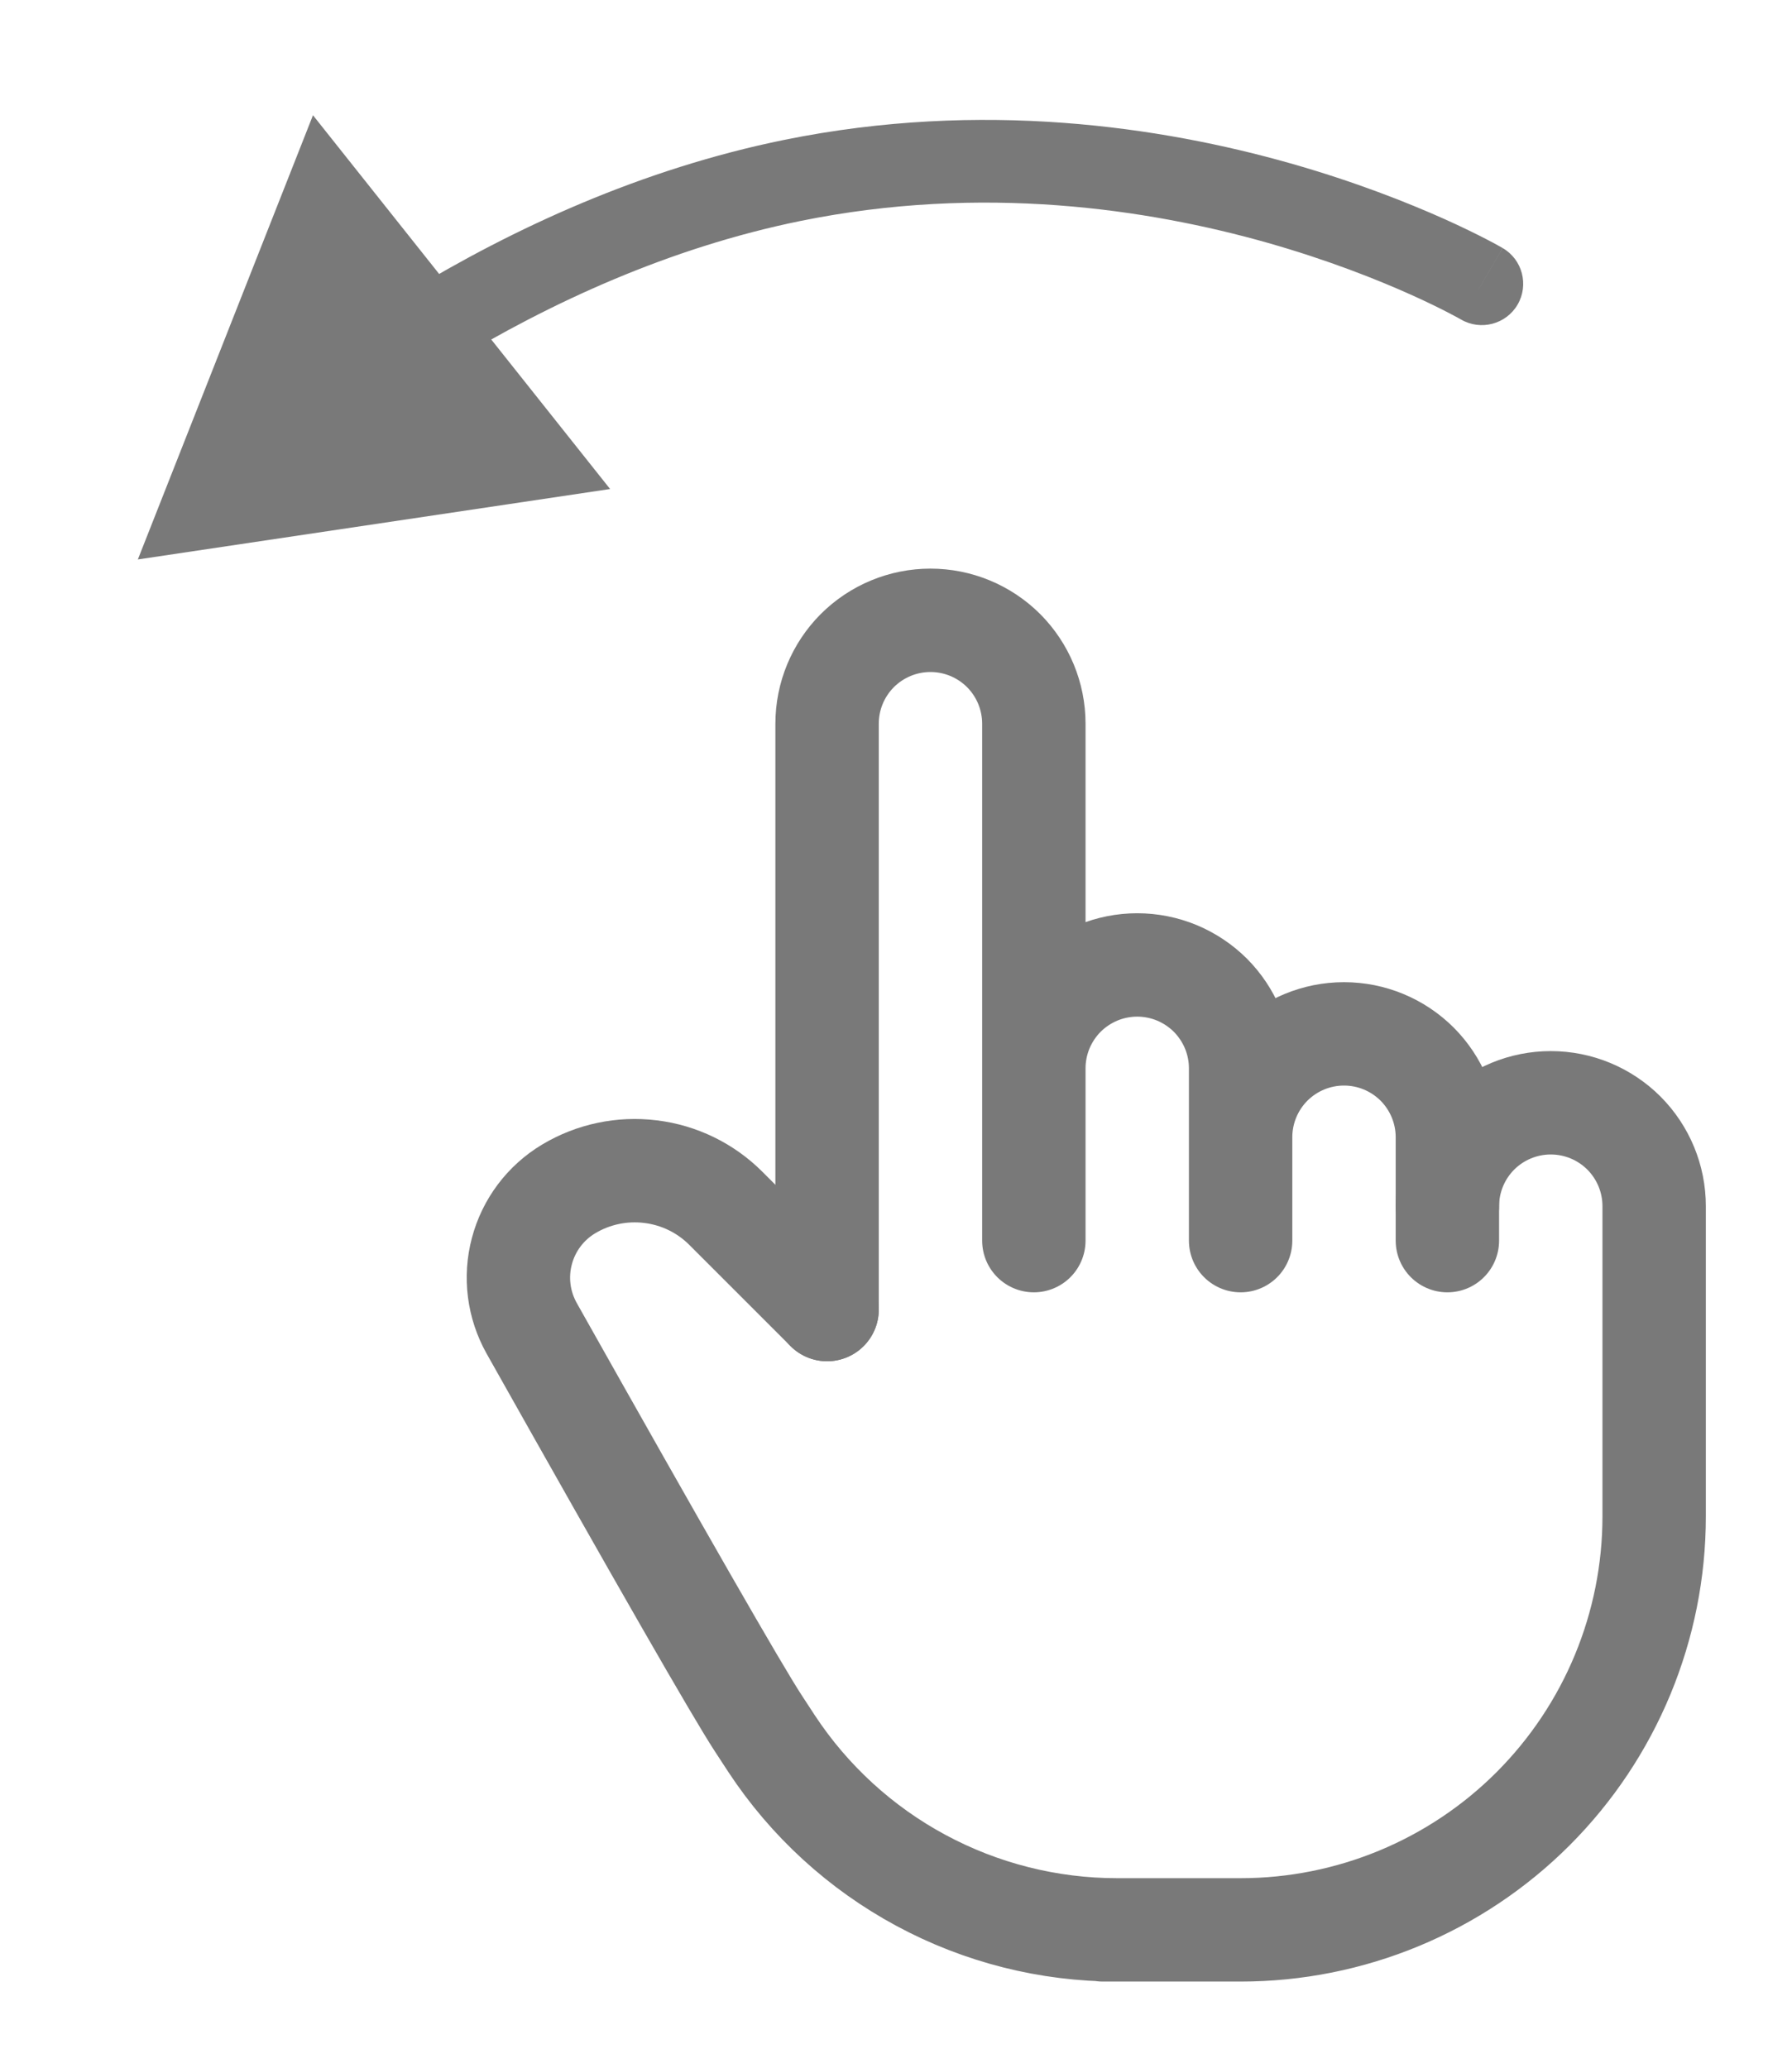 <?xml version="1.0" encoding="UTF-8"?> <svg xmlns="http://www.w3.org/2000/svg" width="26" height="30" viewBox="0 0 26 30" fill="none"><path d="M12 19V10.5C12 10.102 12.158 9.721 12.439 9.439C12.721 9.158 13.102 9 13.5 9C13.898 9 14.279 9.158 14.561 9.439C14.842 9.721 15 10.102 15 10.5V18M15 17.5V15.5C15 15.303 15.039 15.108 15.114 14.926C15.19 14.744 15.3 14.579 15.439 14.439C15.579 14.3 15.744 14.19 15.926 14.114C16.108 14.039 16.303 14 16.5 14C16.697 14 16.892 14.039 17.074 14.114C17.256 14.19 17.421 14.3 17.561 14.439C17.7 14.579 17.81 14.744 17.886 14.926C17.961 15.108 18 15.303 18 15.5V18M18 16.5C18 16.102 18.158 15.721 18.439 15.439C18.721 15.158 19.102 15 19.5 15C19.898 15 20.279 15.158 20.561 15.439C20.842 15.721 21 16.102 21 16.5V18" stroke="#797979" stroke-width="1.5" stroke-linecap="round" stroke-linejoin="round"></path><path d="M21 17.5C21 17.102 21.158 16.721 21.439 16.439C21.721 16.158 22.102 16 22.5 16C22.898 16 23.279 16.158 23.561 16.439C23.842 16.721 24 17.102 24 17.5V22C24 23.591 23.368 25.117 22.243 26.243C21.118 27.368 19.591 28 18 28H16H16.208C15.214 28 14.236 27.753 13.362 27.282C12.487 26.811 11.743 26.13 11.196 25.3L11 25C10.688 24.521 9.593 22.612 7.714 19.272C7.523 18.931 7.471 18.53 7.572 18.152C7.672 17.774 7.915 17.451 8.25 17.25C8.607 17.036 9.025 16.948 9.438 16.999C9.851 17.049 10.236 17.236 10.53 17.53L12 19" stroke="#797979" stroke-width="1.5" stroke-linecap="round" stroke-linejoin="round"></path><path d="M21.198 4.636C21.485 4.802 21.852 4.705 22.019 4.419C22.185 4.132 22.088 3.765 21.802 3.599L21.198 4.636ZM2 8.117L8.852 7.095L4.541 1.672L2 8.117ZM21.5 4.117C21.802 3.599 21.802 3.598 21.801 3.598C21.801 3.598 21.801 3.598 21.801 3.598C21.8 3.598 21.8 3.597 21.799 3.597C21.798 3.597 21.797 3.596 21.795 3.595C21.792 3.593 21.788 3.591 21.783 3.588C21.772 3.582 21.757 3.573 21.738 3.563C21.699 3.541 21.644 3.511 21.572 3.474C21.429 3.4 21.222 3.297 20.957 3.178C20.427 2.941 19.665 2.638 18.726 2.371C16.852 1.839 14.251 1.446 11.381 2.029L11.619 3.205C14.249 2.671 16.648 3.028 18.399 3.525C19.272 3.774 19.979 4.055 20.465 4.273C20.708 4.382 20.895 4.475 21.02 4.54C21.082 4.572 21.128 4.597 21.159 4.614C21.174 4.622 21.185 4.628 21.191 4.632C21.195 4.634 21.197 4.635 21.198 4.636C21.199 4.636 21.199 4.636 21.199 4.636C21.199 4.636 21.199 4.636 21.199 4.636C21.199 4.636 21.199 4.636 21.199 4.636C21.198 4.636 21.198 4.636 21.5 4.117ZM11.381 2.029C9.3 2.452 7.437 3.319 5.916 4.243L6.539 5.269C7.979 4.394 9.711 3.593 11.619 3.205L11.381 2.029Z" fill="#797979"></path></svg> 